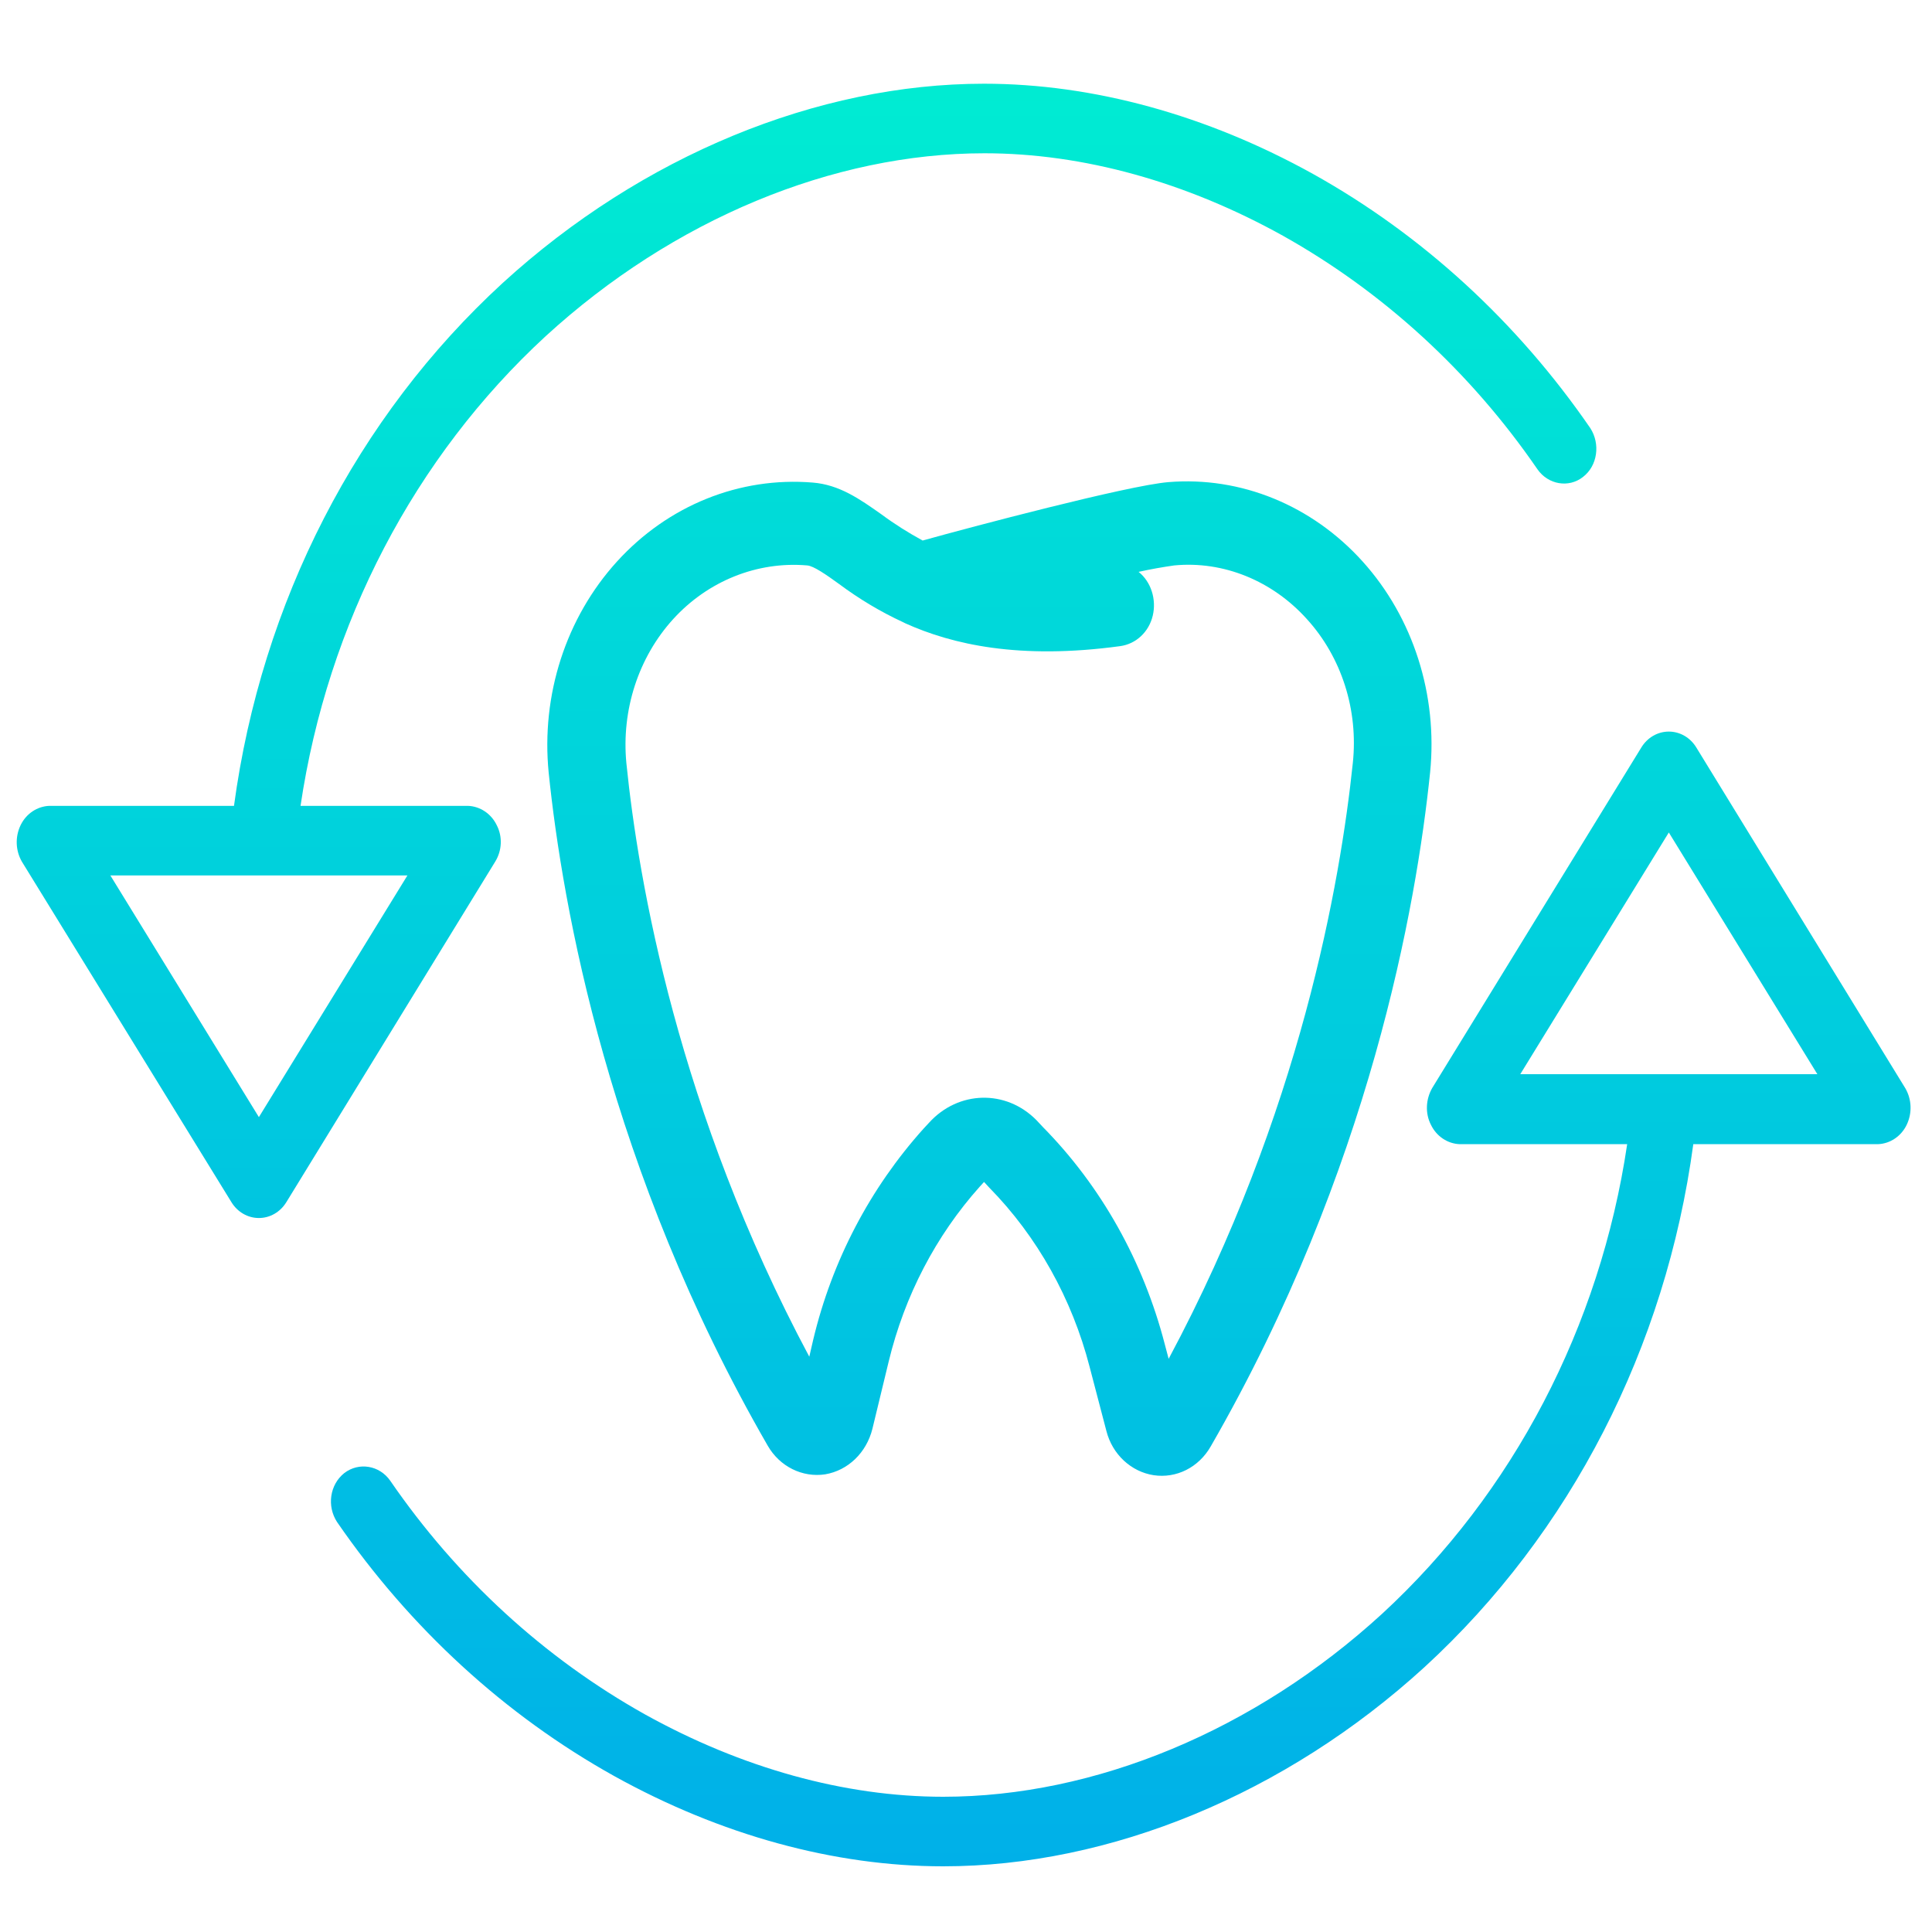 <?xml version="1.0" encoding="utf-8"?>
<!-- Generator: Adobe Illustrator 23.0.1, SVG Export Plug-In . SVG Version: 6.00 Build 0)  -->
<svg version="1.1" id="Capa_1" xmlns="http://www.w3.org/2000/svg" xmlns:xlink="http://www.w3.org/1999/xlink" x="0px" y="0px"
	 viewBox="0 0 450 450" style="enable-background:new 0 0 450 450;" xml:space="preserve">
<style type="text/css">
	.st0{fill:url(#SVGID_1_);}
	.st1{fill:url(#SVGID_2_);}
	.st2{fill:url(#SVGID_3_);}
</style>
<linearGradient id="SVGID_1_" gradientUnits="userSpaceOnUse" x1="231.159" y1="492.149" x2="231.159" y2="-51.926" gradientTransform="matrix(0.998 0 0 -0.998 -0.166 450.128)">
	<stop  offset="0" style="stop-color:#00EFD1"/>
	<stop  offset="1" style="stop-color:#00ACEA"/>
</linearGradient>
<path class="st0" d="M272.1,112.3c-9.5,0.8-46.1,10.5-57.2,13.6c-3.3-1.8-6.5-3.8-9.6-6.1c-5.1-3.6-9.8-6.9-16-7.4
	c-17-1.4-33.7,5.3-45.6,18.4c-11.9,13.1-17.7,31.1-15.9,49.2c3.2,31,14,92.5,51,156.7c2.8,4.9,8.1,7.5,13.4,6.7
	c5.3-0.9,9.6-5,11-10.6l3.8-15.7c3.7-15.3,11-29.3,21.2-40.7l1-1.1l1.2,1.3c11.2,11.4,19.3,25.9,23.4,41.8l3.9,14.9
	c1.4,5.5,5.8,9.5,11,10.3c5.3,0.8,10.5-1.8,13.3-6.7c37.1-64.4,47.9-126,51.1-157c1.8-18-3.9-36-15.7-49.1S289,110.9,272.1,112.3
	L272.1,112.3z M304.4,144.2c8.1,8.9,12,21.2,10.7,33.5c-2.9,27.7-12.2,81.4-42.9,138.8l-0.9-3.4c-5-19.3-14.8-36.8-28.4-50.6
	l-1.5-1.6c-7.1-7.2-18.2-6.9-25,0.6l-1.3,1.4c-12.4,13.8-21.3,30.7-25.7,49.2l-0.9,3.9c-30.5-57.1-39.8-110.6-42.6-138.2
	c-1.2-12.4,2.8-24.7,10.9-33.6c8.1-8.9,19.6-13.5,31.2-12.5c1.5,0.1,4.5,2.2,7.4,4.3c4.7,3.5,9.7,6.5,14.9,8.9
	c0.2,0.1,0.4,0.2,0.6,0.3c10.9,4.9,26.5,8.5,50,5.3c3.7-0.5,6.7-3.3,7.6-7.1s-0.4-7.9-3.3-10.2c2.7-0.6,5.5-1.1,8.3-1.5
	C285,130.6,296.4,135.3,304.4,144.2z"/>
<linearGradient id="SVGID_2_" gradientUnits="userSpaceOnUse" x1="261.724" y1="445.118" x2="261.724" y2="-12.235" gradientTransform="matrix(0.998 0 0 -0.998 -0.166 450.128)">
	<stop  offset="0" style="stop-color:#00EFD1"/>
	<stop  offset="1" style="stop-color:#00ACEA"/>
</linearGradient>
<path class="st1" d="M395.1,174.1c-1.4-2.3-3.8-3.7-6.4-3.7c-2.6,0-5,1.4-6.4,3.7l-48.7,79.3c-1.5,2.6-1.7,5.9-0.3,8.6
	c1.3,2.7,3.9,4.4,6.7,4.5h39c-6.3,42.5-26.6,81.3-57.1,109.4c-29.7,27.2-66.9,42.6-102.2,42.6c-23,0-47-6.7-69.5-19.2
	c-23.4-13.1-43.7-31.7-59.3-54.4c-2.5-3.6-7.3-4.4-10.7-1.8c-3.4,2.7-4.1,7.7-1.7,11.4c17,24.7,39.1,45,64.6,59.2
	c24.7,13.7,51.2,21,76.6,21c38.8,0,79.7-16.8,112.1-46.4c34-31.2,56.2-74.4,62.6-121.8h43c2.8-0.1,5.4-1.8,6.7-4.5
	c1.3-2.7,1.2-5.9-0.3-8.5L395.1,174.1z M354.1,250.2l34.6-56.3l34.6,56.3H354.1z"/>
<linearGradient id="SVGID_3_" gradientUnits="userSpaceOnUse" x1="188.539" y1="454.783" x2="188.539" y2="-2.571" gradientTransform="matrix(0.998 0 0 -0.998 -0.166 450.128)">
	<stop  offset="0" style="stop-color:#00EFD1"/>
	<stop  offset="1" style="stop-color:#00ACEA"/>
</linearGradient>
<path class="st2" d="M115.7,192.2c-1.3-2.7-3.9-4.4-6.7-4.5H70c6.3-42.5,26.6-81.3,57.1-109.4c29.7-27.2,66.9-42.6,102.2-42.6
	c23,0,47,6.7,69.5,19.2c23.4,13.1,43.7,31.7,59.3,54.4c2.5,3.6,7.3,4.4,10.6,1.8c3.4-2.6,4.1-7.7,1.7-11.4
	c-17-24.7-39.1-45-64.6-59.2c-24.7-13.7-51.2-21-76.6-21c-38.8,0-79.7,16.8-112.1,46.4c-34,31.2-56.2,74.4-62.6,121.8h-43
	c-2.8,0.1-5.4,1.8-6.7,4.5c-1.3,2.7-1.2,5.9,0.3,8.5L53.9,280c1.4,2.3,3.8,3.7,6.4,3.7c2.6,0,5-1.4,6.4-3.7l48.7-79.4
	C116.9,198.1,117.1,194.9,115.7,192.2z M60.3,260.2l-34.6-56.3h69.2L60.3,260.2z"/>
</svg>

